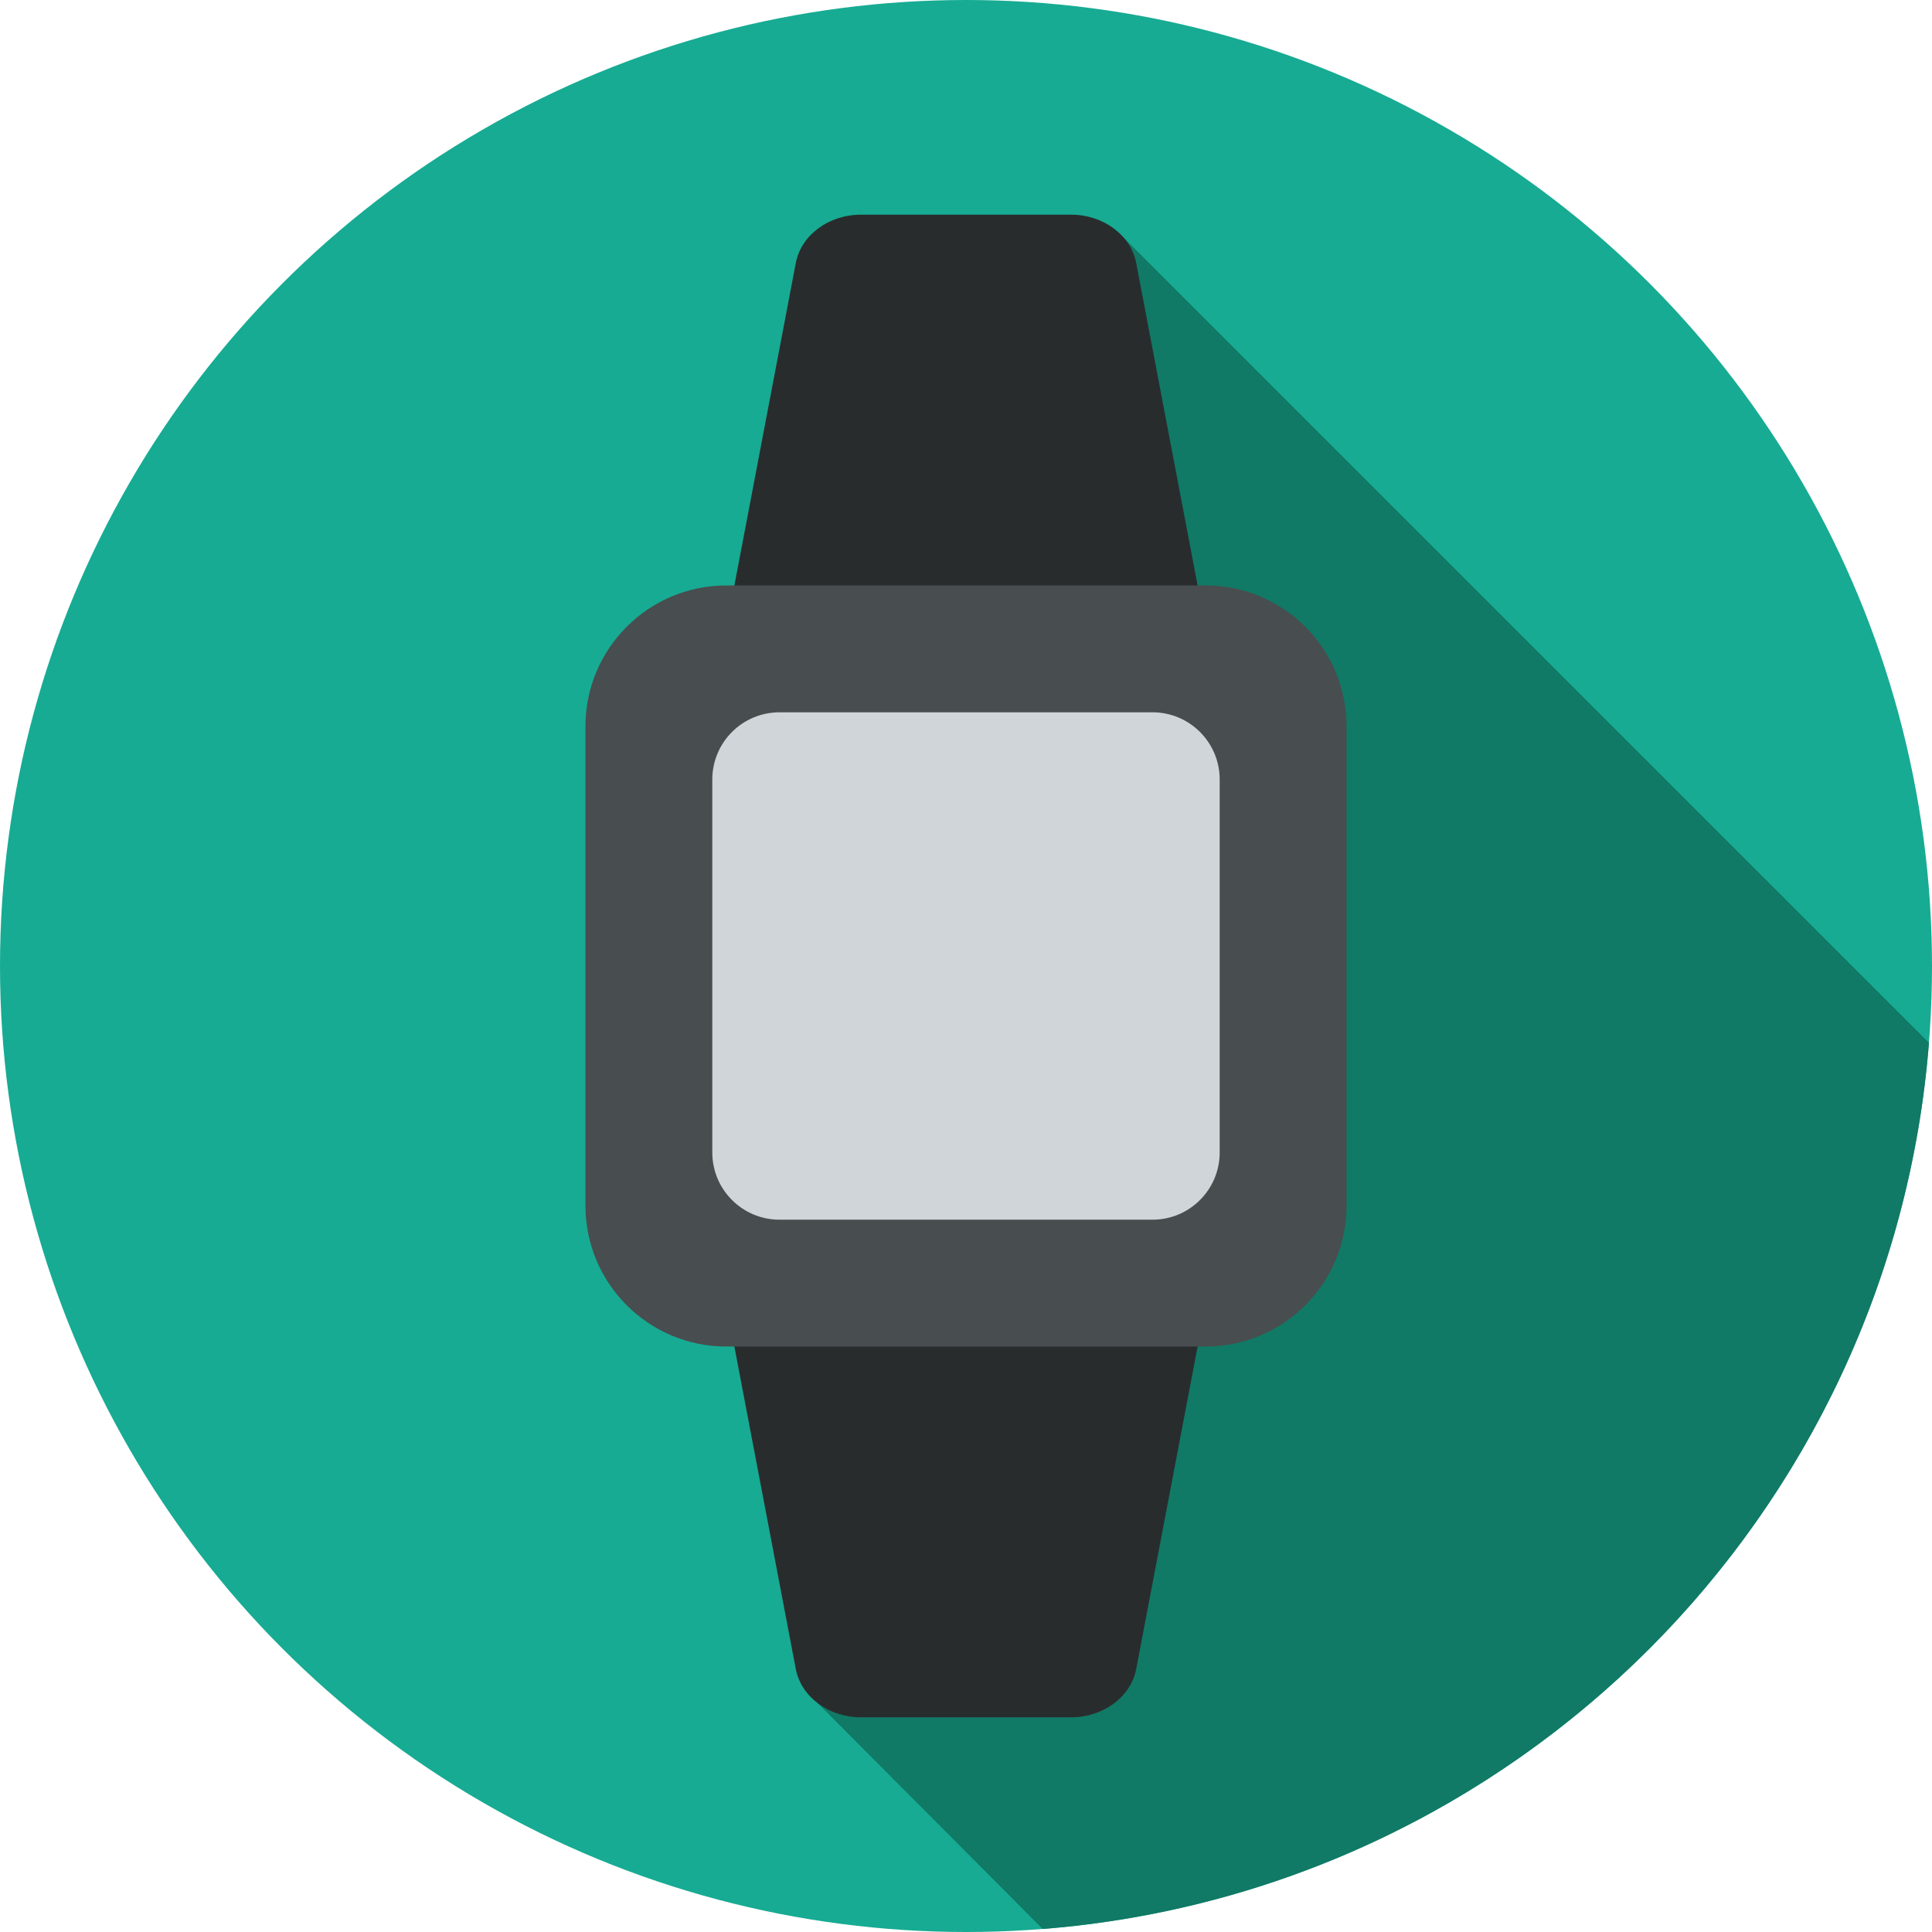 <?xml version="1.0" encoding="iso-8859-1"?>
<!-- Generator: Adobe Illustrator 19.0.0, SVG Export Plug-In . SVG Version: 6.00 Build 0)  -->
<svg version="1.1" id="Layer_1" xmlns="http://www.w3.org/2000/svg" xmlns:xlink="http://www.w3.org/1999/xlink" x="0px" y="0px"
	 viewBox="0 0 297 297" style="enable-background:new 0 0 297 297;" xml:space="preserve">
<g>
	<g>
		<g>
			<g>
				<circle style="fill:#17AB93;" cx="148.5" cy="148.5" r="148.5"/>
			</g>
		</g>
	</g>
	<path style="fill:#107A66;" d="M172.796,36.586l-47.06,225.264l34.552,34.685c72.608-5.702,130.535-63.624,136.246-136.229
		L172.796,36.586z"/>
	<g>
		<path style="fill:#292C2D;" d="M107.25,119.625h82.5l-15.084-79.191c-0.817-4.29-5.059-7.434-10.029-7.434h-32.275
			c-4.97,0-9.212,3.144-10.029,7.434L107.25,119.625z"/>
	</g>
	<g>
		<path style="fill:#292C2D;" d="M189.75,177.375h-82.5l15.084,79.191c0.817,4.29,5.059,7.434,10.029,7.434h32.275
			c4.97,0,9.212-3.144,10.029-7.434L189.75,177.375z"/>
	</g>
	<g>
		<path style="fill:#484D4F;" d="M111.666,207h73.667C197.3,207,207,197.3,207,185.333v-73.667C207,99.7,197.3,90,185.333,90
			h-73.667C99.7,90,90,99.7,90,111.666v73.667C90,197.3,99.7,207,111.666,207z"/>
	</g>
	<g>
		<path style="fill:#D0D5D9;" d="M119.833,187.5h57.333c5.707,0,10.333-4.626,10.333-10.333v-57.333
			c0-5.707-4.626-10.334-10.333-10.334h-57.333c-5.707,0-10.334,4.626-10.334,10.334v57.333
			C109.5,182.874,114.126,187.5,119.833,187.5z"/>
	</g>
</g>
<g>
</g>
<g>
</g>
<g>
</g>
<g>
</g>
<g>
</g>
<g>
</g>
<g>
</g>
<g>
</g>
<g>
</g>
<g>
</g>
<g>
</g>
<g>
</g>
<g>
</g>
<g>
</g>
<g>
</g>
</svg>
